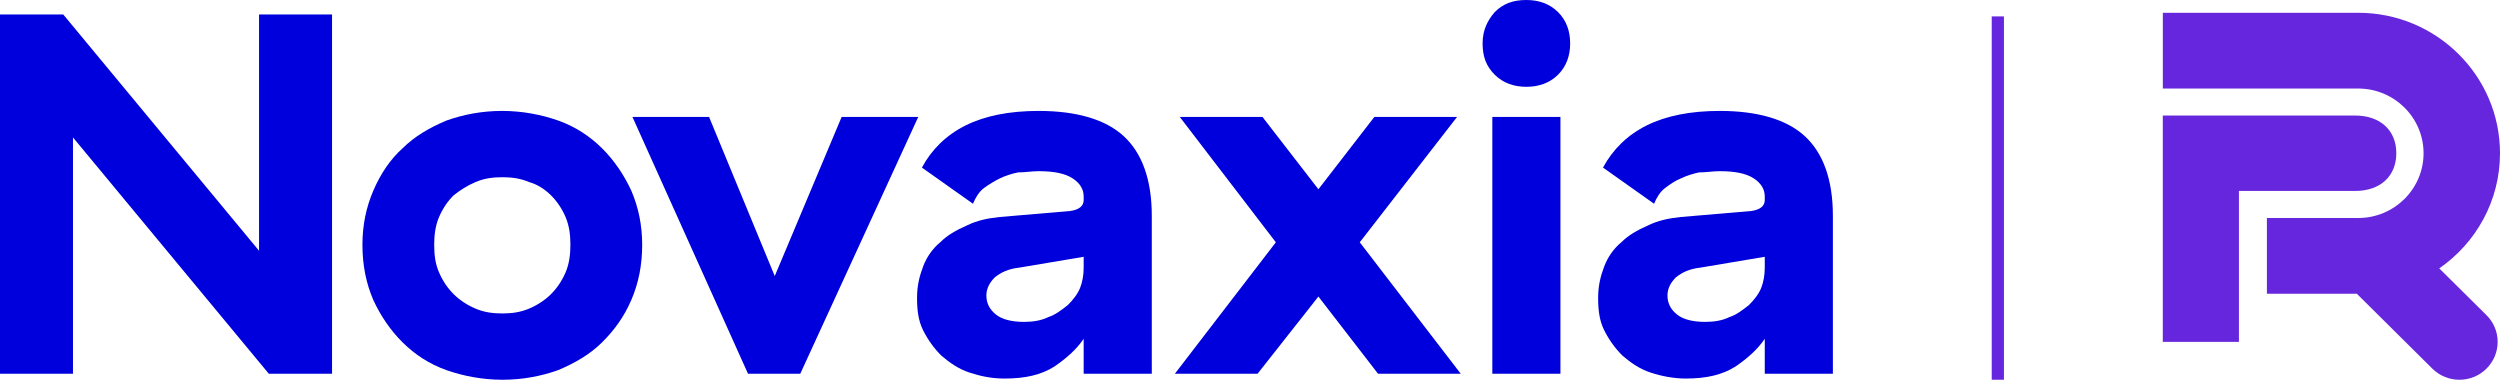 <svg width="158" height="24" viewBox="0 0 158 24" fill="none" xmlns="http://www.w3.org/2000/svg">
<path d="M16.372 0.915V15.848L3.997 0.915H0V23.619H4.612V8.686L16.988 23.619H20.985V0.915H16.372Z" fill="#0000DC"/>
<path d="M35.743 13.715C35.512 13.181 35.205 12.724 34.821 12.343C34.436 11.962 33.975 11.658 33.437 11.505C32.899 11.277 32.361 11.2 31.746 11.2C31.131 11.2 30.593 11.277 30.055 11.505C29.517 11.734 29.055 12.039 28.671 12.343C28.287 12.724 27.979 13.181 27.749 13.715C27.518 14.248 27.441 14.857 27.441 15.467C27.441 16.153 27.518 16.686 27.749 17.219C27.979 17.753 28.287 18.21 28.671 18.591C29.055 18.972 29.517 19.276 30.055 19.505C30.593 19.733 31.131 19.81 31.746 19.81C32.361 19.81 32.899 19.733 33.437 19.505C33.975 19.276 34.436 18.972 34.821 18.591C35.205 18.21 35.512 17.753 35.743 17.219C35.974 16.686 36.05 16.076 36.05 15.467C36.05 14.857 35.974 14.248 35.743 13.715ZM23.598 12.039C24.059 10.972 24.674 10.058 25.443 9.372C26.212 8.61 27.134 8.077 28.21 7.62C29.286 7.239 30.439 7.01 31.746 7.01C32.976 7.01 34.206 7.239 35.282 7.62C36.358 8 37.28 8.61 38.049 9.372C38.818 10.134 39.432 11.048 39.894 12.039C40.355 13.105 40.586 14.248 40.586 15.467C40.586 16.762 40.355 17.905 39.894 18.972C39.432 20.038 38.818 20.876 38.049 21.638C37.28 22.4 36.358 22.933 35.282 23.39C34.206 23.771 33.053 24 31.746 24C30.516 24 29.286 23.771 28.21 23.39C27.134 23.01 26.212 22.4 25.443 21.638C24.674 20.876 24.059 19.962 23.598 18.972C23.137 17.905 22.906 16.762 22.906 15.467C22.906 14.248 23.137 13.105 23.598 12.039Z" fill="#0000DC"/>
<path d="M39.971 7.39H44.813L48.964 17.447L53.192 7.39H58.034L50.578 23.618H47.273L39.971 7.39Z" fill="#0000DC"/>
<path d="M64.414 16.915C63.722 16.991 63.261 17.219 62.877 17.524C62.569 17.829 62.339 18.21 62.339 18.667C62.339 19.2 62.569 19.581 62.954 19.886C63.338 20.191 63.953 20.343 64.722 20.343C65.26 20.343 65.798 20.267 66.259 20.038C66.72 19.886 67.104 19.581 67.489 19.276C67.796 18.972 68.104 18.591 68.257 18.21C68.411 17.829 68.488 17.372 68.488 16.915V16.229L64.414 16.915ZM61.032 7.924C62.262 7.315 63.799 7.01 65.644 7.01C68.027 7.01 69.872 7.543 71.025 8.61C72.178 9.677 72.793 11.353 72.793 13.638V23.619H68.488V21.41C68.027 22.095 67.412 22.629 66.643 23.162C65.798 23.695 64.798 23.924 63.492 23.924C62.646 23.924 61.954 23.771 61.263 23.543C60.571 23.314 60.033 22.933 59.495 22.476C59.033 22.019 58.649 21.486 58.342 20.876C58.034 20.267 57.957 19.581 57.957 18.819C57.957 18.057 58.111 17.448 58.342 16.838C58.572 16.229 58.957 15.695 59.418 15.315C59.879 14.857 60.417 14.553 61.109 14.248C61.724 13.943 62.416 13.791 63.184 13.715L67.642 13.334C68.18 13.258 68.488 13.029 68.488 12.648V12.419C68.488 11.962 68.257 11.581 67.796 11.277C67.335 10.972 66.643 10.819 65.644 10.819C65.183 10.819 64.798 10.896 64.337 10.896C63.953 10.972 63.492 11.124 63.184 11.277C62.877 11.429 62.492 11.658 62.185 11.886C61.877 12.115 61.647 12.496 61.493 12.877L58.265 10.591C58.88 9.448 59.802 8.534 61.032 7.924Z" fill="#0000DC"/>
<path d="M79.48 23.618H74.253L80.633 15.313L74.561 7.39H79.787L83.323 11.961L86.859 7.39H92.086L85.937 15.313L92.317 23.618H87.09L83.323 18.742L79.48 23.618Z" fill="#0000DC"/>
<path d="M98.62 23.618H94.315V7.39H98.62V23.618ZM94.469 0.762C95.007 0.229 95.622 0 96.467 0C97.236 0 97.928 0.229 98.466 0.762C99.004 1.295 99.234 1.981 99.234 2.743C99.234 3.505 99.004 4.19 98.466 4.724C97.928 5.257 97.236 5.486 96.467 5.486C95.699 5.486 95.007 5.257 94.469 4.724C93.931 4.19 93.7 3.581 93.7 2.743C93.7 1.905 94.008 1.295 94.469 0.762Z" fill="#0000DC"/>
<path d="M107.459 16.915C106.767 16.991 106.306 17.219 105.922 17.524C105.614 17.829 105.384 18.21 105.384 18.667C105.384 19.2 105.614 19.581 105.999 19.886C106.383 20.191 106.998 20.343 107.767 20.343C108.305 20.343 108.843 20.267 109.304 20.038C109.765 19.886 110.149 19.581 110.534 19.276C110.841 18.972 111.149 18.591 111.302 18.21C111.456 17.829 111.533 17.372 111.533 16.915V16.229L107.459 16.915ZM104.077 7.924C105.307 7.315 106.844 7.01 108.689 7.01C111.072 7.01 112.917 7.543 114.07 8.61C115.223 9.677 115.838 11.353 115.838 13.638V23.619H111.533V21.41C111.072 22.095 110.457 22.629 109.688 23.162C108.843 23.695 107.843 23.924 106.537 23.924C105.768 23.924 104.999 23.771 104.308 23.543C103.616 23.314 103.078 22.933 102.54 22.476C102.079 22.019 101.694 21.486 101.387 20.876C101.079 20.267 101.002 19.581 101.002 18.819C101.002 18.057 101.156 17.448 101.387 16.838C101.617 16.229 102.002 15.695 102.463 15.315C102.924 14.857 103.462 14.553 104.154 14.248C104.769 13.943 105.461 13.791 106.229 13.715L110.688 13.334C111.226 13.258 111.533 13.029 111.533 12.648V12.419C111.533 11.962 111.302 11.581 110.841 11.277C110.38 10.972 109.688 10.819 108.689 10.819C108.228 10.819 107.843 10.896 107.382 10.896C106.998 10.972 106.537 11.124 106.229 11.277C105.845 11.429 105.537 11.658 105.23 11.886C104.923 12.115 104.692 12.496 104.538 12.877L101.31 10.591C101.925 9.448 102.847 8.534 104.077 7.924Z" fill="#0000DC"/>
<path d="M126.649 1.037V24H125.877V1.037H126.649Z" fill="#6626DD"/>
<path d="M151.447 9.685C151.447 8.237 150.435 7.302 148.84 7.302H136.688V21.606H141.5V12.069H148.84C150.435 12.069 151.447 11.134 151.447 9.685Z" fill="#6626DD"/>
<path d="M154.161 16.962C156.48 15.356 158 12.697 158 9.687C158 4.79 153.983 0.808 149.042 0.808H136.691V5.596H149.042C151.317 5.596 153.169 7.432 153.169 9.687C153.169 11.941 151.317 13.777 149.042 13.777H143.268V18.565H148.952L153.726 23.3C154.198 23.767 154.816 24 155.434 24C156.053 24 156.671 23.767 157.142 23.3C158.088 22.363 158.088 20.849 157.142 19.914L154.161 16.962Z" fill="#6626DD"/>
</svg>
